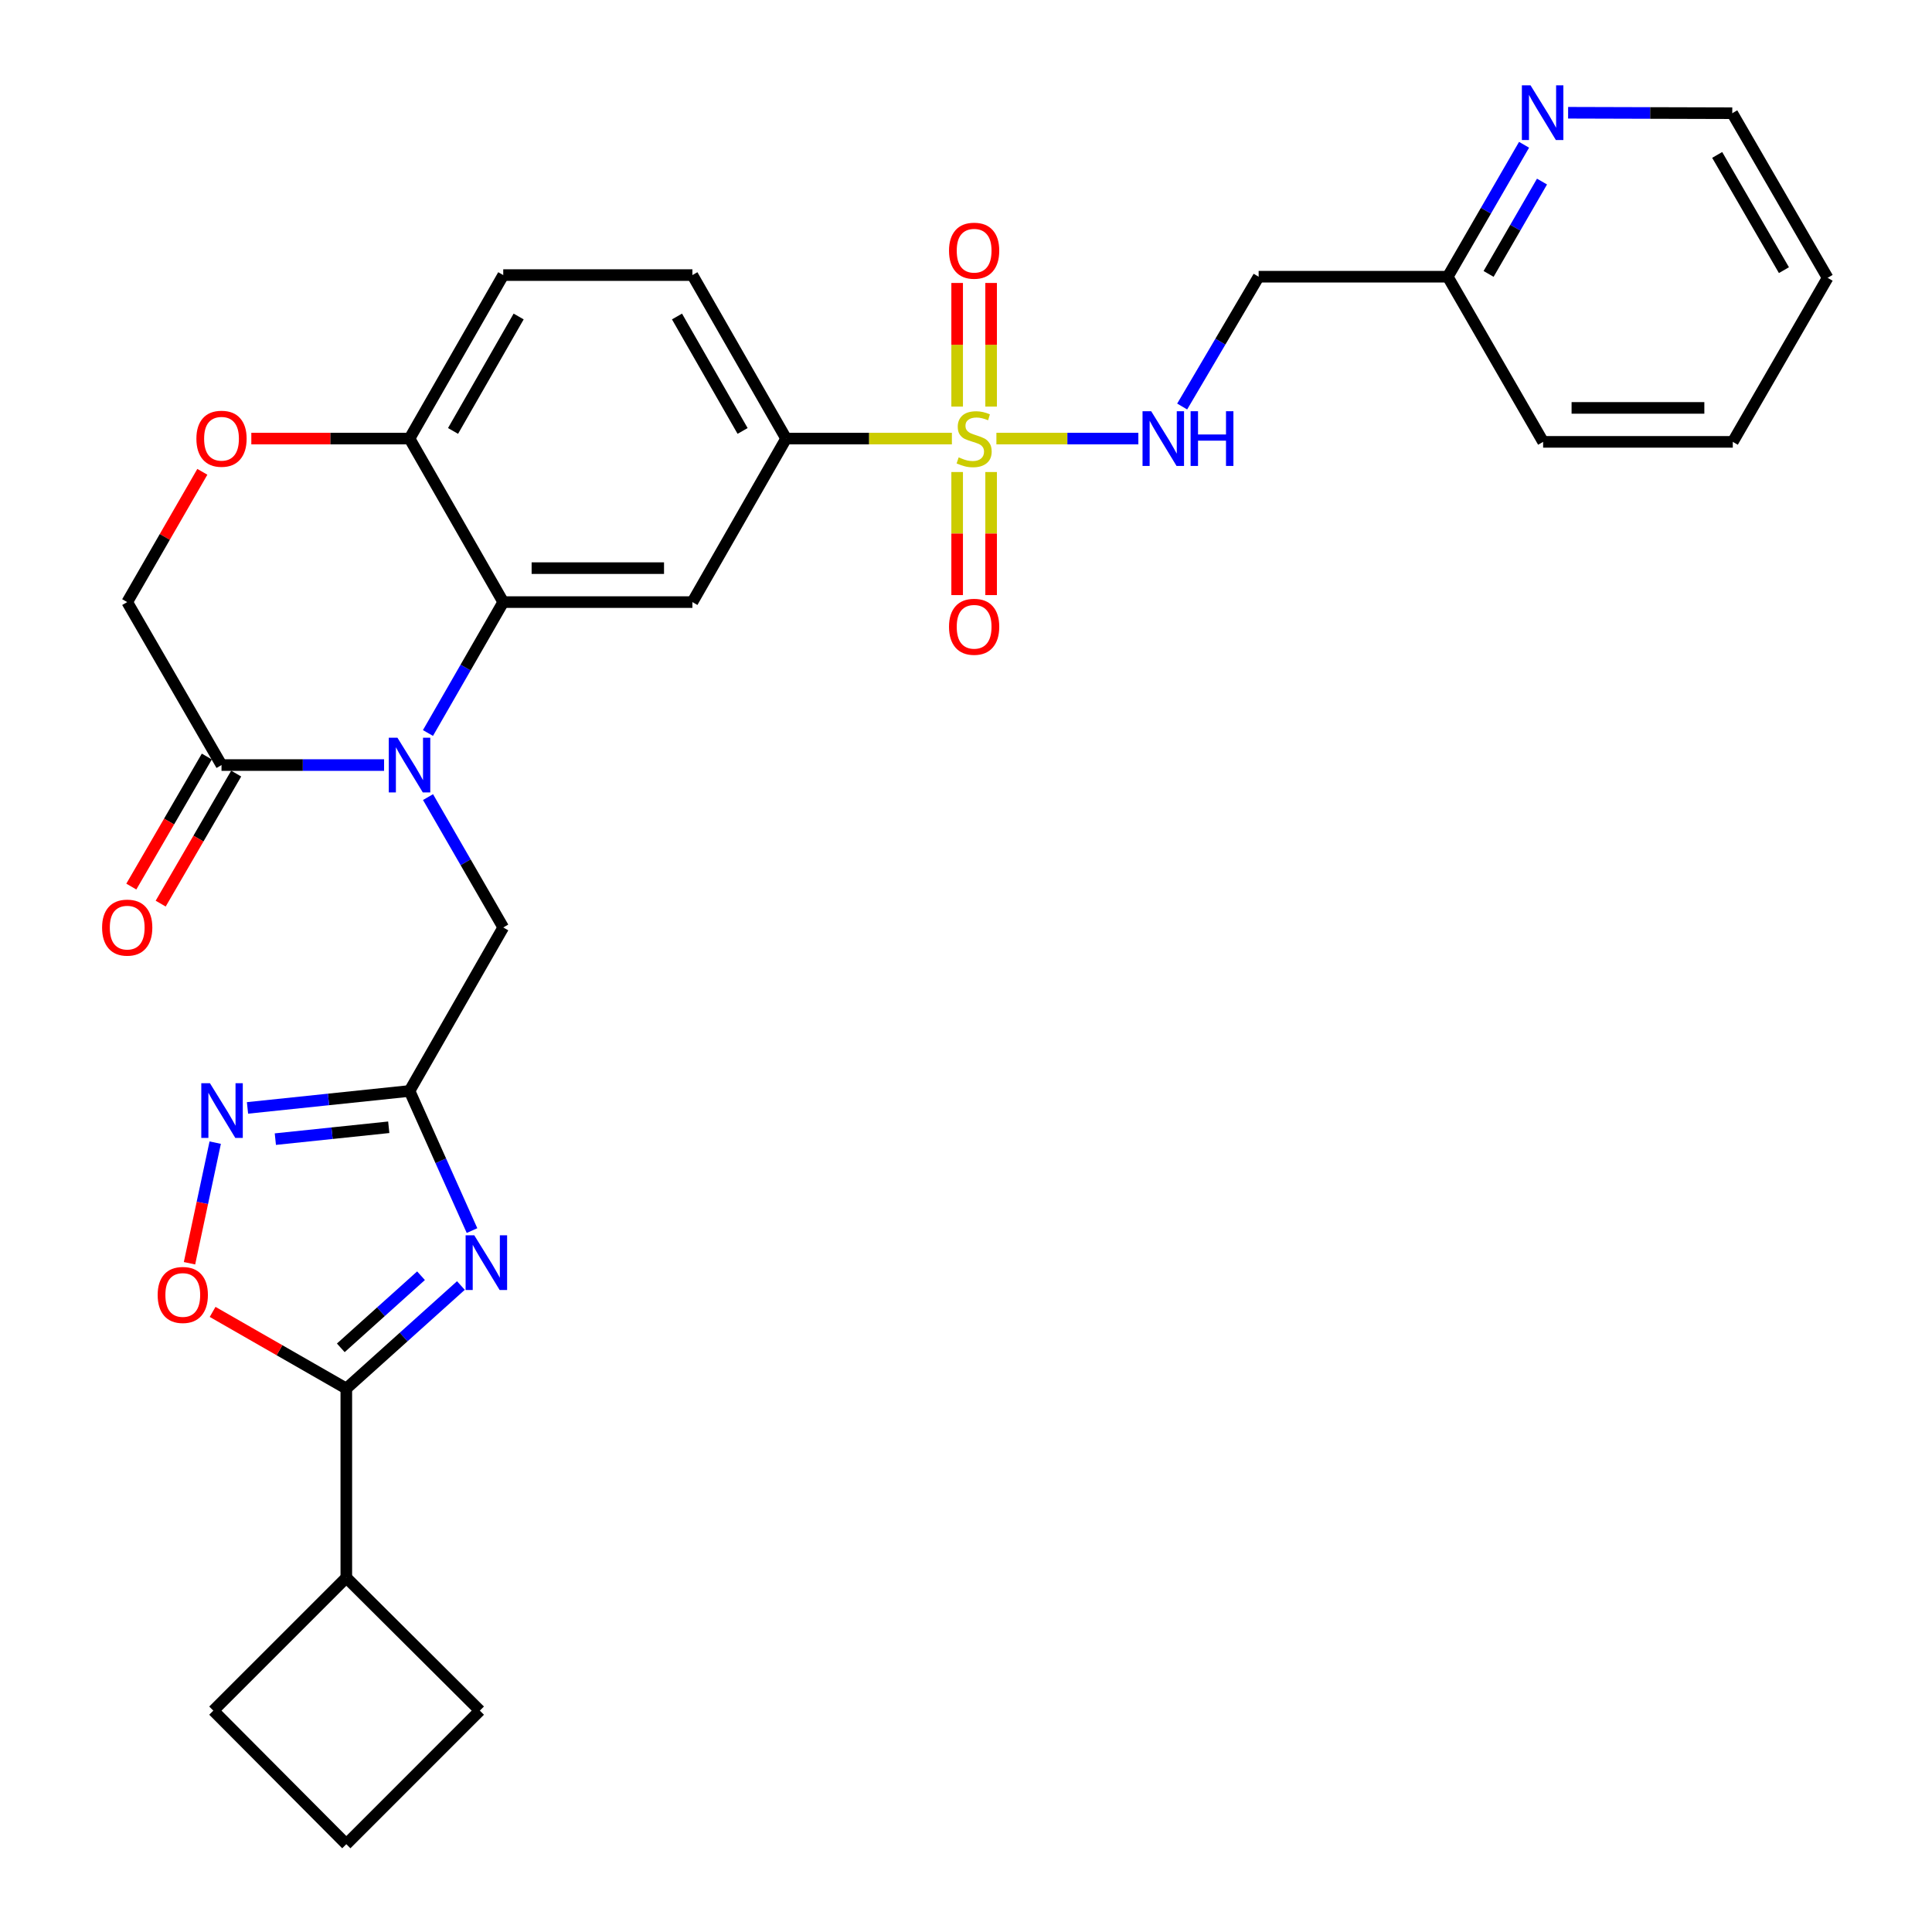 <?xml version='1.0' encoding='iso-8859-1'?>
<svg version='1.1' baseProfile='full'
              xmlns='http://www.w3.org/2000/svg'
                      xmlns:rdkit='http://www.rdkit.org/xml'
                      xmlns:xlink='http://www.w3.org/1999/xlink'
                  xml:space='preserve'
width='1000px' height='1000px' viewBox='0 0 1000 1000'>
<!-- END OF HEADER -->
<rect style='opacity:1.0;fill:#FFFFFF;stroke:none' width='1000' height='1000' x='0' y='0'> </rect>
<path class='bond-9' d='M 492.696,227.008 L 449.793,227.008' style='fill:none;fill-rule:evenodd;stroke:#CCCC00;stroke-width:6px;stroke-linecap:butt;stroke-linejoin:miter;stroke-opacity:1' />
<path class='bond-9' d='M 449.793,227.008 L 406.891,227.008' style='fill:none;fill-rule:evenodd;stroke:#000000;stroke-width:6px;stroke-linecap:butt;stroke-linejoin:miter;stroke-opacity:1' />
<path class='bond-10' d='M 515.737,227.008 L 552.475,227.008' style='fill:none;fill-rule:evenodd;stroke:#CCCC00;stroke-width:6px;stroke-linecap:butt;stroke-linejoin:miter;stroke-opacity:1' />
<path class='bond-10' d='M 552.475,227.008 L 589.213,227.008' style='fill:none;fill-rule:evenodd;stroke:#0000FF;stroke-width:6px;stroke-linecap:butt;stroke-linejoin:miter;stroke-opacity:1' />
<path class='bond-14' d='M 495.421,244.321 L 495.421,276.168' style='fill:none;fill-rule:evenodd;stroke:#CCCC00;stroke-width:6px;stroke-linecap:butt;stroke-linejoin:miter;stroke-opacity:1' />
<path class='bond-14' d='M 495.421,276.168 L 495.421,308.016' style='fill:none;fill-rule:evenodd;stroke:#FF0000;stroke-width:6px;stroke-linecap:butt;stroke-linejoin:miter;stroke-opacity:1' />
<path class='bond-14' d='M 512.997,244.321 L 512.997,276.168' style='fill:none;fill-rule:evenodd;stroke:#CCCC00;stroke-width:6px;stroke-linecap:butt;stroke-linejoin:miter;stroke-opacity:1' />
<path class='bond-14' d='M 512.997,276.168 L 512.997,308.016' style='fill:none;fill-rule:evenodd;stroke:#FF0000;stroke-width:6px;stroke-linecap:butt;stroke-linejoin:miter;stroke-opacity:1' />
<path class='bond-15' d='M 512.997,210.455 L 512.997,178.457' style='fill:none;fill-rule:evenodd;stroke:#CCCC00;stroke-width:6px;stroke-linecap:butt;stroke-linejoin:miter;stroke-opacity:1' />
<path class='bond-15' d='M 512.997,178.457 L 512.997,146.46' style='fill:none;fill-rule:evenodd;stroke:#FF0000;stroke-width:6px;stroke-linecap:butt;stroke-linejoin:miter;stroke-opacity:1' />
<path class='bond-15' d='M 495.421,210.455 L 495.421,178.457' style='fill:none;fill-rule:evenodd;stroke:#CCCC00;stroke-width:6px;stroke-linecap:butt;stroke-linejoin:miter;stroke-opacity:1' />
<path class='bond-15' d='M 495.421,178.457 L 495.421,146.46' style='fill:none;fill-rule:evenodd;stroke:#FF0000;stroke-width:6px;stroke-linecap:butt;stroke-linejoin:miter;stroke-opacity:1' />
<path class='bond-0' d='M 221.513,379.402 L 240.996,345.522' style='fill:none;fill-rule:evenodd;stroke:#0000FF;stroke-width:6px;stroke-linecap:butt;stroke-linejoin:miter;stroke-opacity:1' />
<path class='bond-0' d='M 240.996,345.522 L 260.479,311.643' style='fill:none;fill-rule:evenodd;stroke:#000000;stroke-width:6px;stroke-linecap:butt;stroke-linejoin:miter;stroke-opacity:1' />
<path class='bond-7' d='M 198.799,395.994 L 156.726,395.994' style='fill:none;fill-rule:evenodd;stroke:#0000FF;stroke-width:6px;stroke-linecap:butt;stroke-linejoin:miter;stroke-opacity:1' />
<path class='bond-7' d='M 156.726,395.994 L 114.654,395.994' style='fill:none;fill-rule:evenodd;stroke:#000000;stroke-width:6px;stroke-linecap:butt;stroke-linejoin:miter;stroke-opacity:1' />
<path class='bond-11' d='M 221.543,412.58 L 241.011,446.317' style='fill:none;fill-rule:evenodd;stroke:#0000FF;stroke-width:6px;stroke-linecap:butt;stroke-linejoin:miter;stroke-opacity:1' />
<path class='bond-11' d='M 241.011,446.317 L 260.479,480.053' style='fill:none;fill-rule:evenodd;stroke:#000000;stroke-width:6px;stroke-linecap:butt;stroke-linejoin:miter;stroke-opacity:1' />
<path class='bond-1' d='M 244.314,636.946 L 228.143,600.812' style='fill:none;fill-rule:evenodd;stroke:#0000FF;stroke-width:6px;stroke-linecap:butt;stroke-linejoin:miter;stroke-opacity:1' />
<path class='bond-1' d='M 228.143,600.812 L 211.972,564.678' style='fill:none;fill-rule:evenodd;stroke:#000000;stroke-width:6px;stroke-linecap:butt;stroke-linejoin:miter;stroke-opacity:1' />
<path class='bond-4' d='M 238.564,665.386 L 208.908,692.045' style='fill:none;fill-rule:evenodd;stroke:#0000FF;stroke-width:6px;stroke-linecap:butt;stroke-linejoin:miter;stroke-opacity:1' />
<path class='bond-4' d='M 208.908,692.045 L 179.252,718.705' style='fill:none;fill-rule:evenodd;stroke:#000000;stroke-width:6px;stroke-linecap:butt;stroke-linejoin:miter;stroke-opacity:1' />
<path class='bond-4' d='M 217.917,660.313 L 197.158,678.975' style='fill:none;fill-rule:evenodd;stroke:#0000FF;stroke-width:6px;stroke-linecap:butt;stroke-linejoin:miter;stroke-opacity:1' />
<path class='bond-4' d='M 197.158,678.975 L 176.399,697.637' style='fill:none;fill-rule:evenodd;stroke:#000000;stroke-width:6px;stroke-linecap:butt;stroke-linejoin:miter;stroke-opacity:1' />
<path class='bond-2' d='M 211.972,564.678 L 260.479,480.053' style='fill:none;fill-rule:evenodd;stroke:#000000;stroke-width:6px;stroke-linecap:butt;stroke-linejoin:miter;stroke-opacity:1' />
<path class='bond-5' d='M 211.972,564.678 L 170.039,569.065' style='fill:none;fill-rule:evenodd;stroke:#000000;stroke-width:6px;stroke-linecap:butt;stroke-linejoin:miter;stroke-opacity:1' />
<path class='bond-5' d='M 170.039,569.065 L 128.106,573.453' style='fill:none;fill-rule:evenodd;stroke:#0000FF;stroke-width:6px;stroke-linecap:butt;stroke-linejoin:miter;stroke-opacity:1' />
<path class='bond-5' d='M 201.221,583.474 L 171.868,586.545' style='fill:none;fill-rule:evenodd;stroke:#000000;stroke-width:6px;stroke-linecap:butt;stroke-linejoin:miter;stroke-opacity:1' />
<path class='bond-5' d='M 171.868,586.545 L 142.515,589.617' style='fill:none;fill-rule:evenodd;stroke:#0000FF;stroke-width:6px;stroke-linecap:butt;stroke-linejoin:miter;stroke-opacity:1' />
<path class='bond-3' d='M 260.479,311.643 L 358.383,311.643' style='fill:none;fill-rule:evenodd;stroke:#000000;stroke-width:6px;stroke-linecap:butt;stroke-linejoin:miter;stroke-opacity:1' />
<path class='bond-3' d='M 275.165,294.067 L 343.698,294.067' style='fill:none;fill-rule:evenodd;stroke:#000000;stroke-width:6px;stroke-linecap:butt;stroke-linejoin:miter;stroke-opacity:1' />
<path class='bond-31' d='M 260.479,311.643 L 211.972,227.008' style='fill:none;fill-rule:evenodd;stroke:#000000;stroke-width:6px;stroke-linecap:butt;stroke-linejoin:miter;stroke-opacity:1' />
<path class='bond-21' d='M 179.252,718.705 L 179.252,816.599' style='fill:none;fill-rule:evenodd;stroke:#000000;stroke-width:6px;stroke-linecap:butt;stroke-linejoin:miter;stroke-opacity:1' />
<path class='bond-34' d='M 179.252,718.705 L 144.65,698.871' style='fill:none;fill-rule:evenodd;stroke:#000000;stroke-width:6px;stroke-linecap:butt;stroke-linejoin:miter;stroke-opacity:1' />
<path class='bond-34' d='M 144.65,698.871 L 110.047,679.037' style='fill:none;fill-rule:evenodd;stroke:#FF0000;stroke-width:6px;stroke-linecap:butt;stroke-linejoin:miter;stroke-opacity:1' />
<path class='bond-8' d='M 111.39,591.43 L 104.739,622.642' style='fill:none;fill-rule:evenodd;stroke:#0000FF;stroke-width:6px;stroke-linecap:butt;stroke-linejoin:miter;stroke-opacity:1' />
<path class='bond-8' d='M 104.739,622.642 L 98.088,653.854' style='fill:none;fill-rule:evenodd;stroke:#FF0000;stroke-width:6px;stroke-linecap:butt;stroke-linejoin:miter;stroke-opacity:1' />
<path class='bond-6' d='M 358.383,311.643 L 406.891,227.008' style='fill:none;fill-rule:evenodd;stroke:#000000;stroke-width:6px;stroke-linecap:butt;stroke-linejoin:miter;stroke-opacity:1' />
<path class='bond-17' d='M 107.054,391.581 L 87.512,425.236' style='fill:none;fill-rule:evenodd;stroke:#000000;stroke-width:6px;stroke-linecap:butt;stroke-linejoin:miter;stroke-opacity:1' />
<path class='bond-17' d='M 87.512,425.236 L 67.97,458.89' style='fill:none;fill-rule:evenodd;stroke:#FF0000;stroke-width:6px;stroke-linecap:butt;stroke-linejoin:miter;stroke-opacity:1' />
<path class='bond-17' d='M 122.253,400.407 L 102.711,434.061' style='fill:none;fill-rule:evenodd;stroke:#000000;stroke-width:6px;stroke-linecap:butt;stroke-linejoin:miter;stroke-opacity:1' />
<path class='bond-17' d='M 102.711,434.061 L 83.169,467.715' style='fill:none;fill-rule:evenodd;stroke:#FF0000;stroke-width:6px;stroke-linecap:butt;stroke-linejoin:miter;stroke-opacity:1' />
<path class='bond-33' d='M 114.654,395.994 L 65.843,311.643' style='fill:none;fill-rule:evenodd;stroke:#000000;stroke-width:6px;stroke-linecap:butt;stroke-linejoin:miter;stroke-opacity:1' />
<path class='bond-20' d='M 406.891,227.008 L 358.383,142.383' style='fill:none;fill-rule:evenodd;stroke:#000000;stroke-width:6px;stroke-linecap:butt;stroke-linejoin:miter;stroke-opacity:1' />
<path class='bond-20' d='M 384.367,223.055 L 350.411,163.817' style='fill:none;fill-rule:evenodd;stroke:#000000;stroke-width:6px;stroke-linecap:butt;stroke-linejoin:miter;stroke-opacity:1' />
<path class='bond-19' d='M 611.887,210.417 L 631.678,176.82' style='fill:none;fill-rule:evenodd;stroke:#0000FF;stroke-width:6px;stroke-linecap:butt;stroke-linejoin:miter;stroke-opacity:1' />
<path class='bond-19' d='M 631.678,176.82 L 651.47,143.223' style='fill:none;fill-rule:evenodd;stroke:#000000;stroke-width:6px;stroke-linecap:butt;stroke-linejoin:miter;stroke-opacity:1' />
<path class='bond-12' d='M 130.086,227.008 L 171.029,227.008' style='fill:none;fill-rule:evenodd;stroke:#FF0000;stroke-width:6px;stroke-linecap:butt;stroke-linejoin:miter;stroke-opacity:1' />
<path class='bond-12' d='M 171.029,227.008 L 211.972,227.008' style='fill:none;fill-rule:evenodd;stroke:#000000;stroke-width:6px;stroke-linecap:butt;stroke-linejoin:miter;stroke-opacity:1' />
<path class='bond-16' d='M 104.732,244.211 L 85.288,277.927' style='fill:none;fill-rule:evenodd;stroke:#FF0000;stroke-width:6px;stroke-linecap:butt;stroke-linejoin:miter;stroke-opacity:1' />
<path class='bond-16' d='M 85.288,277.927 L 65.843,311.643' style='fill:none;fill-rule:evenodd;stroke:#000000;stroke-width:6px;stroke-linecap:butt;stroke-linejoin:miter;stroke-opacity:1' />
<path class='bond-13' d='M 211.972,227.008 L 260.479,142.383' style='fill:none;fill-rule:evenodd;stroke:#000000;stroke-width:6px;stroke-linecap:butt;stroke-linejoin:miter;stroke-opacity:1' />
<path class='bond-13' d='M 234.496,223.055 L 268.451,163.817' style='fill:none;fill-rule:evenodd;stroke:#000000;stroke-width:6px;stroke-linecap:butt;stroke-linejoin:miter;stroke-opacity:1' />
<path class='bond-18' d='M 788.85,74.937 L 769.102,109.08' style='fill:none;fill-rule:evenodd;stroke:#0000FF;stroke-width:6px;stroke-linecap:butt;stroke-linejoin:miter;stroke-opacity:1' />
<path class='bond-18' d='M 769.102,109.08 L 749.354,143.223' style='fill:none;fill-rule:evenodd;stroke:#000000;stroke-width:6px;stroke-linecap:butt;stroke-linejoin:miter;stroke-opacity:1' />
<path class='bond-18' d='M 798.139,93.979 L 784.316,117.879' style='fill:none;fill-rule:evenodd;stroke:#0000FF;stroke-width:6px;stroke-linecap:butt;stroke-linejoin:miter;stroke-opacity:1' />
<path class='bond-18' d='M 784.316,117.879 L 770.493,141.779' style='fill:none;fill-rule:evenodd;stroke:#000000;stroke-width:6px;stroke-linecap:butt;stroke-linejoin:miter;stroke-opacity:1' />
<path class='bond-25' d='M 811.652,58.361 L 854.134,58.48' style='fill:none;fill-rule:evenodd;stroke:#0000FF;stroke-width:6px;stroke-linecap:butt;stroke-linejoin:miter;stroke-opacity:1' />
<path class='bond-25' d='M 854.134,58.48 L 896.616,58.598' style='fill:none;fill-rule:evenodd;stroke:#000000;stroke-width:6px;stroke-linecap:butt;stroke-linejoin:miter;stroke-opacity:1' />
<path class='bond-23' d='M 651.47,143.223 L 749.354,143.223' style='fill:none;fill-rule:evenodd;stroke:#000000;stroke-width:6px;stroke-linecap:butt;stroke-linejoin:miter;stroke-opacity:1' />
<path class='bond-22' d='M 358.383,142.383 L 260.479,142.383' style='fill:none;fill-rule:evenodd;stroke:#000000;stroke-width:6px;stroke-linecap:butt;stroke-linejoin:miter;stroke-opacity:1' />
<path class='bond-26' d='M 179.252,816.599 L 110.426,885.416' style='fill:none;fill-rule:evenodd;stroke:#000000;stroke-width:6px;stroke-linecap:butt;stroke-linejoin:miter;stroke-opacity:1' />
<path class='bond-27' d='M 179.252,816.599 L 248.372,885.416' style='fill:none;fill-rule:evenodd;stroke:#000000;stroke-width:6px;stroke-linecap:butt;stroke-linejoin:miter;stroke-opacity:1' />
<path class='bond-28' d='M 749.354,143.223 L 798.721,228.707' style='fill:none;fill-rule:evenodd;stroke:#000000;stroke-width:6px;stroke-linecap:butt;stroke-linejoin:miter;stroke-opacity:1' />
<path class='bond-24' d='M 179.252,954.545 L 248.372,885.416' style='fill:none;fill-rule:evenodd;stroke:#000000;stroke-width:6px;stroke-linecap:butt;stroke-linejoin:miter;stroke-opacity:1' />
<path class='bond-35' d='M 179.252,954.545 L 110.426,885.416' style='fill:none;fill-rule:evenodd;stroke:#000000;stroke-width:6px;stroke-linecap:butt;stroke-linejoin:miter;stroke-opacity:1' />
<path class='bond-32' d='M 896.616,58.598 L 945.973,143.799' style='fill:none;fill-rule:evenodd;stroke:#000000;stroke-width:6px;stroke-linecap:butt;stroke-linejoin:miter;stroke-opacity:1' />
<path class='bond-32' d='M 888.811,80.188 L 923.361,139.829' style='fill:none;fill-rule:evenodd;stroke:#000000;stroke-width:6px;stroke-linecap:butt;stroke-linejoin:miter;stroke-opacity:1' />
<path class='bond-30' d='M 798.721,228.707 L 896.889,228.707' style='fill:none;fill-rule:evenodd;stroke:#000000;stroke-width:6px;stroke-linecap:butt;stroke-linejoin:miter;stroke-opacity:1' />
<path class='bond-30' d='M 813.447,211.132 L 882.164,211.132' style='fill:none;fill-rule:evenodd;stroke:#000000;stroke-width:6px;stroke-linecap:butt;stroke-linejoin:miter;stroke-opacity:1' />
<path class='bond-29' d='M 945.973,143.799 L 896.889,228.707' style='fill:none;fill-rule:evenodd;stroke:#000000;stroke-width:6px;stroke-linecap:butt;stroke-linejoin:miter;stroke-opacity:1' />
<path  class='atom-0' d='M 496.209 236.728
Q 496.529 236.848, 497.849 237.408
Q 499.169 237.968, 500.609 238.328
Q 502.089 238.648, 503.529 238.648
Q 506.209 238.648, 507.769 237.368
Q 509.329 236.048, 509.329 233.768
Q 509.329 232.208, 508.529 231.248
Q 507.769 230.288, 506.569 229.768
Q 505.369 229.248, 503.369 228.648
Q 500.849 227.888, 499.329 227.168
Q 497.849 226.448, 496.769 224.928
Q 495.729 223.408, 495.729 220.848
Q 495.729 217.288, 498.129 215.088
Q 500.569 212.888, 505.369 212.888
Q 508.649 212.888, 512.369 214.448
L 511.449 217.528
Q 508.049 216.128, 505.489 216.128
Q 502.729 216.128, 501.209 217.288
Q 499.689 218.408, 499.729 220.368
Q 499.729 221.888, 500.489 222.808
Q 501.289 223.728, 502.409 224.248
Q 503.569 224.768, 505.489 225.368
Q 508.049 226.168, 509.569 226.968
Q 511.089 227.768, 512.169 229.408
Q 513.289 231.008, 513.289 233.768
Q 513.289 237.688, 510.649 239.808
Q 508.049 241.888, 503.689 241.888
Q 501.169 241.888, 499.249 241.328
Q 497.369 240.808, 495.129 239.888
L 496.209 236.728
' fill='#CCCC00'/>
<path  class='atom-1' d='M 205.712 381.834
L 214.992 396.834
Q 215.912 398.314, 217.392 400.994
Q 218.872 403.674, 218.952 403.834
L 218.952 381.834
L 222.712 381.834
L 222.712 410.154
L 218.832 410.154
L 208.872 393.754
Q 207.712 391.834, 206.472 389.634
Q 205.272 387.434, 204.912 386.754
L 204.912 410.154
L 201.232 410.154
L 201.232 381.834
L 205.712 381.834
' fill='#0000FF'/>
<path  class='atom-2' d='M 245.48 639.38
L 254.76 654.38
Q 255.68 655.86, 257.16 658.54
Q 258.64 661.22, 258.72 661.38
L 258.72 639.38
L 262.48 639.38
L 262.48 667.7
L 258.6 667.7
L 248.64 651.3
Q 247.48 649.38, 246.24 647.18
Q 245.04 644.98, 244.68 644.3
L 244.68 667.7
L 241 667.7
L 241 639.38
L 245.48 639.38
' fill='#0000FF'/>
<path  class='atom-6' d='M 108.667 560.672
L 117.947 575.672
Q 118.867 577.152, 120.347 579.832
Q 121.827 582.512, 121.907 582.672
L 121.907 560.672
L 125.667 560.672
L 125.667 588.992
L 121.787 588.992
L 111.827 572.592
Q 110.667 570.672, 109.427 568.472
Q 108.227 566.272, 107.867 565.592
L 107.867 588.992
L 104.187 588.992
L 104.187 560.672
L 108.667 560.672
' fill='#0000FF'/>
<path  class='atom-9' d='M 81.608 670.268
Q 81.608 663.468, 84.968 659.668
Q 88.328 655.868, 94.608 655.868
Q 100.888 655.868, 104.248 659.668
Q 107.608 663.468, 107.608 670.268
Q 107.608 677.148, 104.208 681.068
Q 100.808 684.948, 94.608 684.948
Q 88.368 684.948, 84.968 681.068
Q 81.608 677.188, 81.608 670.268
M 94.608 681.748
Q 98.928 681.748, 101.248 678.868
Q 103.608 675.948, 103.608 670.268
Q 103.608 664.708, 101.248 661.908
Q 98.928 659.068, 94.608 659.068
Q 90.288 659.068, 87.928 661.868
Q 85.608 664.668, 85.608 670.268
Q 85.608 675.988, 87.928 678.868
Q 90.288 681.748, 94.608 681.748
' fill='#FF0000'/>
<path  class='atom-11' d='M 595.853 212.848
L 605.133 227.848
Q 606.053 229.328, 607.533 232.008
Q 609.013 234.688, 609.093 234.848
L 609.093 212.848
L 612.853 212.848
L 612.853 241.168
L 608.973 241.168
L 599.013 224.768
Q 597.853 222.848, 596.613 220.648
Q 595.413 218.448, 595.053 217.768
L 595.053 241.168
L 591.373 241.168
L 591.373 212.848
L 595.853 212.848
' fill='#0000FF'/>
<path  class='atom-11' d='M 616.253 212.848
L 620.093 212.848
L 620.093 224.888
L 634.573 224.888
L 634.573 212.848
L 638.413 212.848
L 638.413 241.168
L 634.573 241.168
L 634.573 228.088
L 620.093 228.088
L 620.093 241.168
L 616.253 241.168
L 616.253 212.848
' fill='#0000FF'/>
<path  class='atom-13' d='M 101.654 227.088
Q 101.654 220.288, 105.014 216.488
Q 108.374 212.688, 114.654 212.688
Q 120.934 212.688, 124.294 216.488
Q 127.654 220.288, 127.654 227.088
Q 127.654 233.968, 124.254 237.888
Q 120.854 241.768, 114.654 241.768
Q 108.414 241.768, 105.014 237.888
Q 101.654 234.008, 101.654 227.088
M 114.654 238.568
Q 118.974 238.568, 121.294 235.688
Q 123.654 232.768, 123.654 227.088
Q 123.654 221.528, 121.294 218.728
Q 118.974 215.888, 114.654 215.888
Q 110.334 215.888, 107.974 218.688
Q 105.654 221.488, 105.654 227.088
Q 105.654 232.808, 107.974 235.688
Q 110.334 238.568, 114.654 238.568
' fill='#FF0000'/>
<path  class='atom-15' d='M 491.209 324.416
Q 491.209 317.616, 494.569 313.816
Q 497.929 310.016, 504.209 310.016
Q 510.489 310.016, 513.849 313.816
Q 517.209 317.616, 517.209 324.416
Q 517.209 331.296, 513.809 335.216
Q 510.409 339.096, 504.209 339.096
Q 497.969 339.096, 494.569 335.216
Q 491.209 331.336, 491.209 324.416
M 504.209 335.896
Q 508.529 335.896, 510.849 333.016
Q 513.209 330.096, 513.209 324.416
Q 513.209 318.856, 510.849 316.056
Q 508.529 313.216, 504.209 313.216
Q 499.889 313.216, 497.529 316.016
Q 495.209 318.816, 495.209 324.416
Q 495.209 330.136, 497.529 333.016
Q 499.889 335.896, 504.209 335.896
' fill='#FF0000'/>
<path  class='atom-16' d='M 491.209 129.76
Q 491.209 122.96, 494.569 119.16
Q 497.929 115.36, 504.209 115.36
Q 510.489 115.36, 513.849 119.16
Q 517.209 122.96, 517.209 129.76
Q 517.209 136.64, 513.809 140.56
Q 510.409 144.44, 504.209 144.44
Q 497.969 144.44, 494.569 140.56
Q 491.209 136.68, 491.209 129.76
M 504.209 141.24
Q 508.529 141.24, 510.849 138.36
Q 513.209 135.44, 513.209 129.76
Q 513.209 124.2, 510.849 121.4
Q 508.529 118.56, 504.209 118.56
Q 499.889 118.56, 497.529 121.36
Q 495.209 124.16, 495.209 129.76
Q 495.209 135.48, 497.529 138.36
Q 499.889 141.24, 504.209 141.24
' fill='#FF0000'/>
<path  class='atom-18' d='M 52.843 480.133
Q 52.843 473.333, 56.203 469.533
Q 59.563 465.733, 65.843 465.733
Q 72.123 465.733, 75.483 469.533
Q 78.843 473.333, 78.843 480.133
Q 78.843 487.013, 75.443 490.933
Q 72.043 494.813, 65.843 494.813
Q 59.603 494.813, 56.203 490.933
Q 52.843 487.053, 52.843 480.133
M 65.843 491.613
Q 70.163 491.613, 72.483 488.733
Q 74.843 485.813, 74.843 480.133
Q 74.843 474.573, 72.483 471.773
Q 70.163 468.933, 65.843 468.933
Q 61.523 468.933, 59.163 471.733
Q 56.843 474.533, 56.843 480.133
Q 56.843 485.853, 59.163 488.733
Q 61.523 491.613, 65.843 491.613
' fill='#FF0000'/>
<path  class='atom-19' d='M 792.198 44.165
L 801.478 59.165
Q 802.398 60.645, 803.878 63.325
Q 805.358 66.005, 805.438 66.165
L 805.438 44.165
L 809.198 44.165
L 809.198 72.485
L 805.318 72.485
L 795.358 56.085
Q 794.198 54.165, 792.958 51.965
Q 791.758 49.765, 791.398 49.085
L 791.398 72.485
L 787.718 72.485
L 787.718 44.165
L 792.198 44.165
' fill='#0000FF'/>
</svg>
